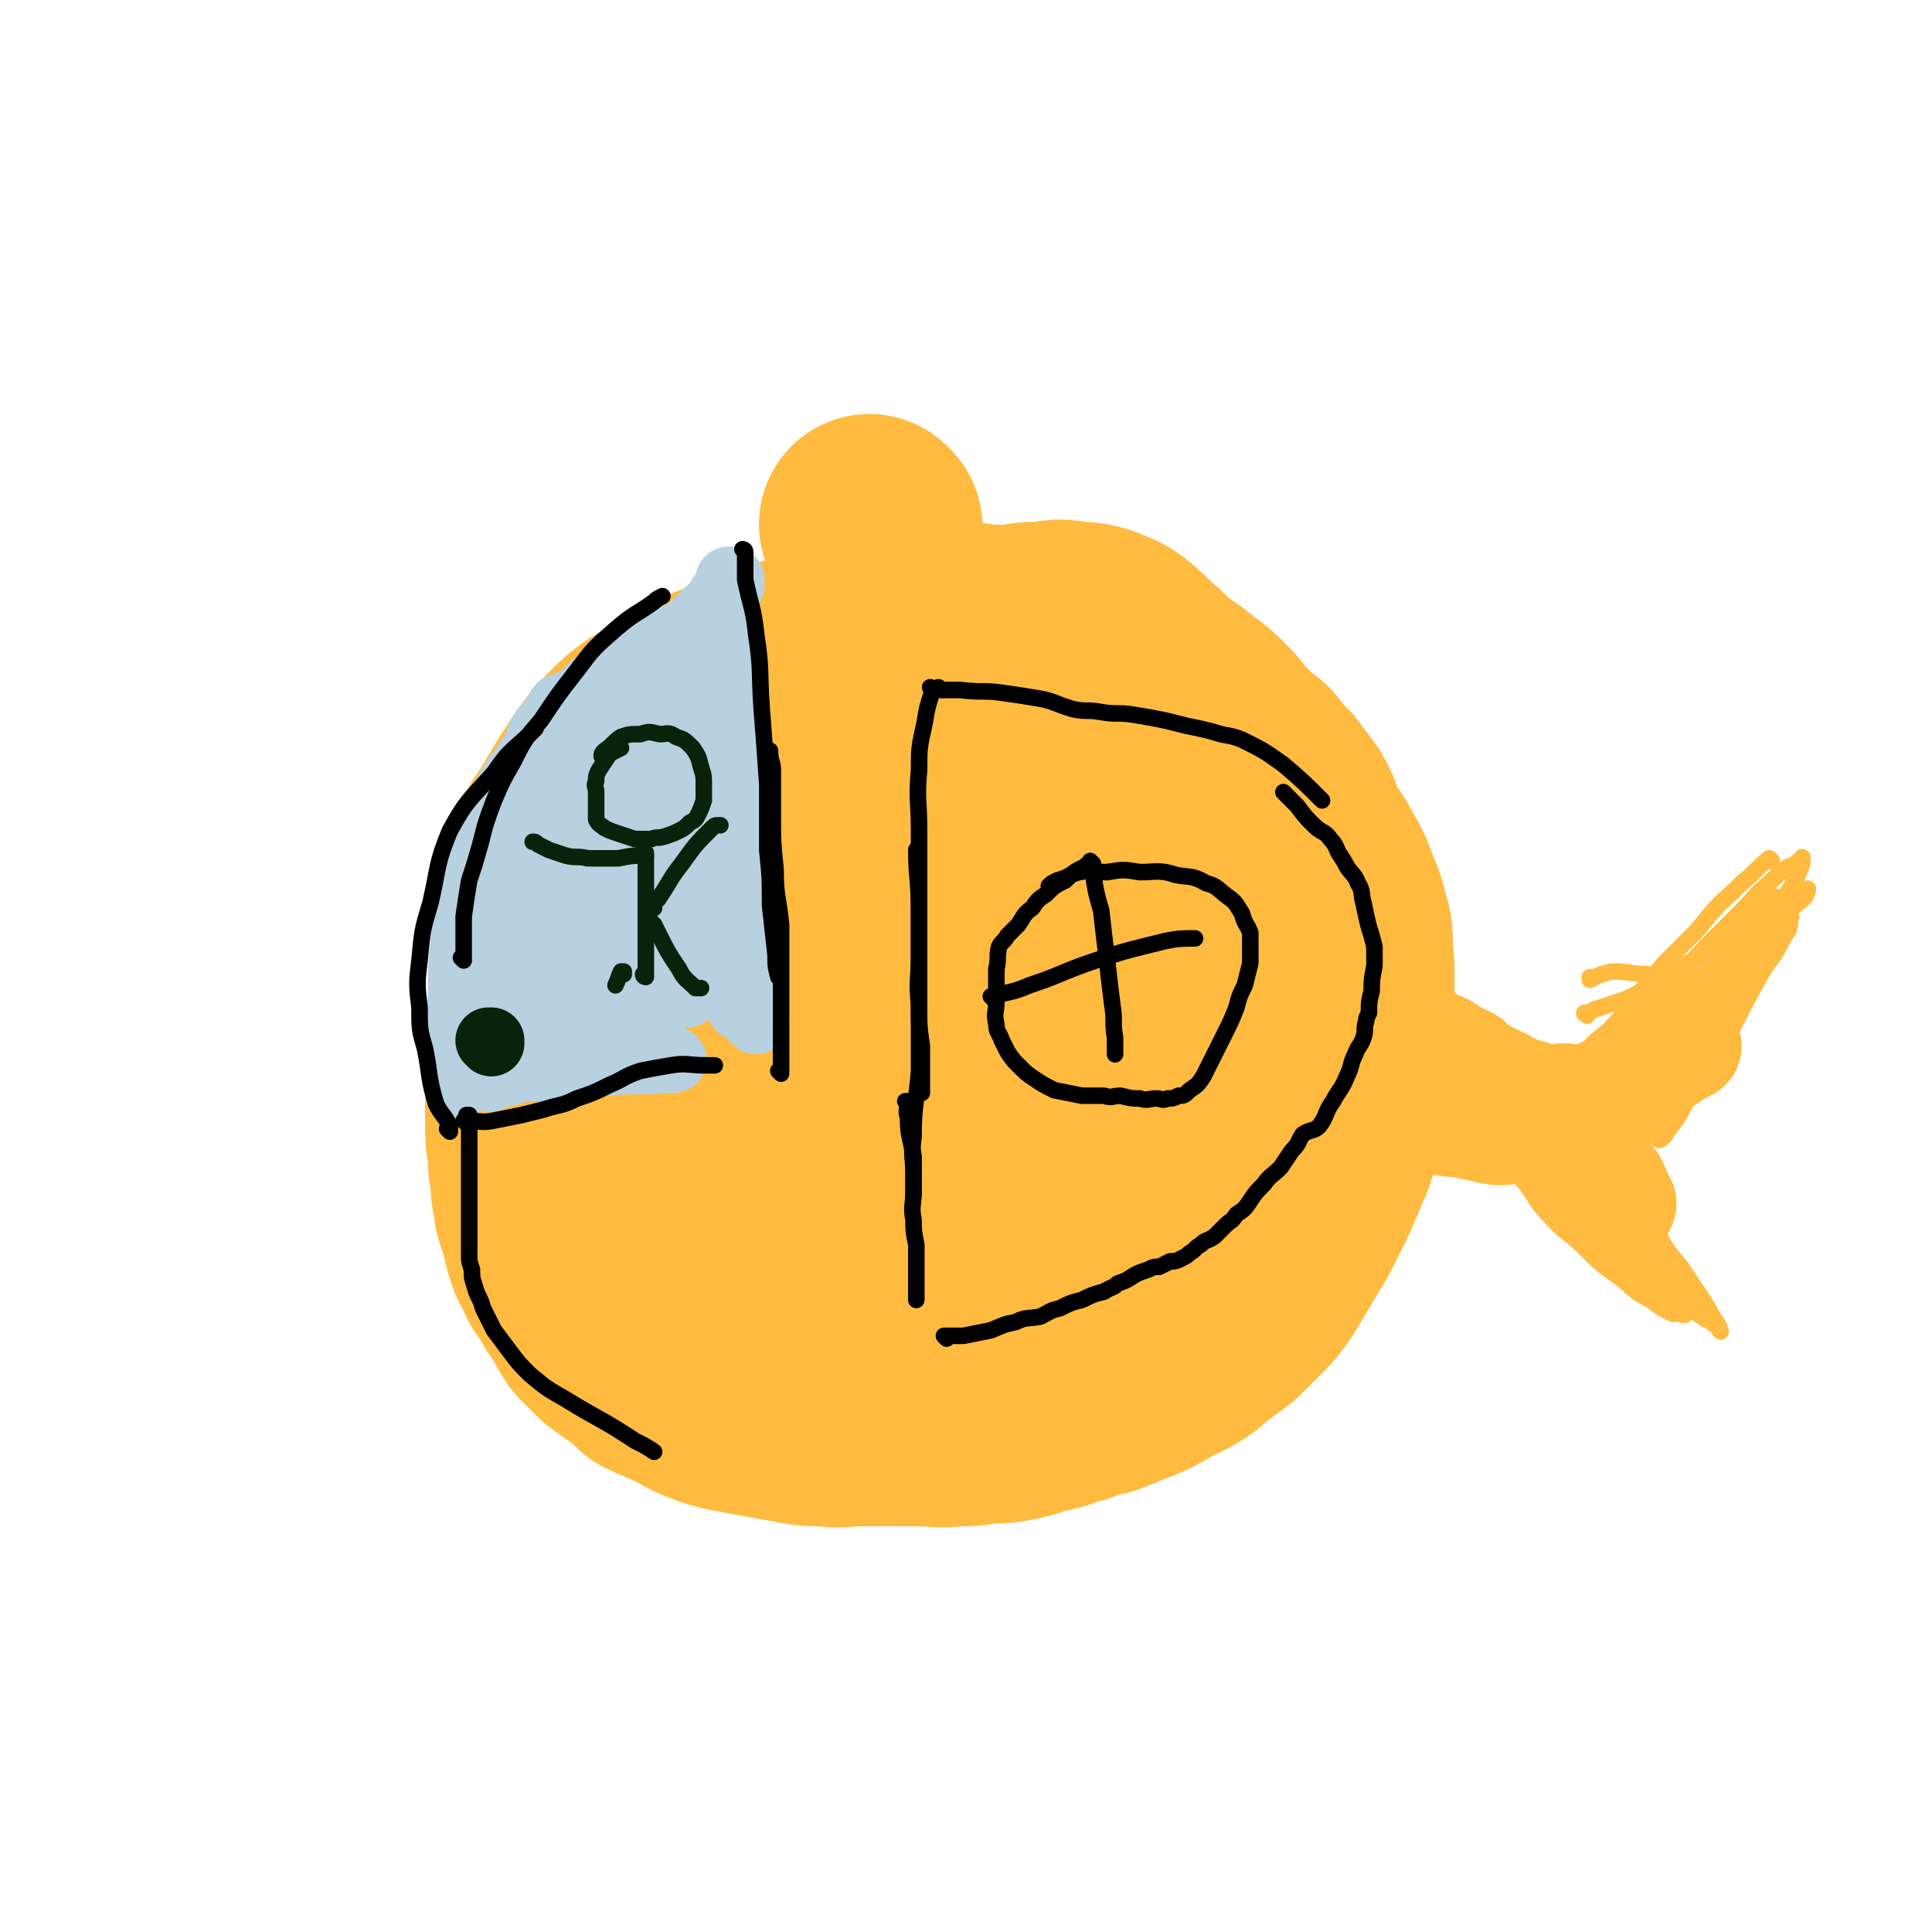 <svg viewBox='0 0 700 700' version='1.1' xmlns='http://www.w3.org/2000/svg' xmlns:xlink='http://www.w3.org/1999/xlink'><g fill='none' stroke='#FFBB40' stroke-width='80' stroke-linecap='round' stroke-linejoin='round'><path d='M280,279c0,0 -1,-1 -1,-1 0,0 0,0 1,1 0,0 0,0 0,0 0,0 -1,-1 -1,-1 0,0 0,0 1,1 0,0 0,0 0,0 0,0 0,-1 -1,-1 -3,0 -3,0 -7,1 -4,0 -4,1 -8,2 -3,1 -3,1 -7,3 -3,3 -2,3 -5,6 -4,2 -4,2 -8,5 -3,2 -4,2 -7,4 -3,3 -3,3 -6,6 -3,3 -3,3 -6,7 -3,2 -3,2 -5,5 -3,2 -3,2 -5,5 -2,3 -3,3 -5,6 -2,3 -2,3 -4,6 -2,3 -2,3 -4,6 -1,3 0,3 -1,6 -2,3 -3,3 -4,6 0,3 0,4 0,7 -1,4 -2,4 -2,8 -1,4 -1,4 -1,8 -1,4 0,4 0,7 0,3 0,3 0,7 0,5 0,5 0,9 0,4 0,4 0,9 0,5 0,5 1,10 0,5 0,5 1,10 0,4 0,4 1,8 0,4 1,4 2,8 1,4 1,4 2,8 1,3 1,3 3,6 1,4 2,4 4,7 2,4 2,4 5,8 2,4 2,4 4,7 3,3 3,3 6,6 4,3 4,3 7,5 4,3 4,3 7,6 4,2 5,2 9,4 5,2 5,3 10,5 5,2 5,2 10,3 5,1 5,1 11,2 5,1 5,1 11,2 5,1 5,1 11,1 6,1 6,0 12,0 7,0 7,0 13,0 5,0 5,0 11,0 5,0 5,1 11,0 6,0 6,0 11,-1 6,0 6,0 11,-1 5,-1 5,-2 11,-3 5,-1 5,-2 10,-3 5,-2 5,-2 10,-3 5,-2 5,-2 10,-4 5,-2 5,-2 10,-5 4,-2 4,-2 8,-4 5,-3 4,-3 8,-6 4,-3 4,-3 8,-6 3,-3 3,-3 6,-6 4,-4 4,-4 7,-8 3,-5 3,-5 6,-10 3,-5 3,-5 6,-10 3,-6 3,-6 6,-12 3,-7 3,-7 6,-14 2,-6 1,-6 2,-12 2,-9 2,-9 3,-17 1,-8 1,-8 2,-16 0,-6 0,-6 0,-11 0,-6 0,-6 0,-11 -1,-7 0,-7 -1,-13 -2,-6 -1,-6 -4,-12 -2,-6 -2,-6 -5,-11 -3,-6 -4,-6 -7,-11 -2,-5 -1,-5 -4,-10 -3,-4 -3,-4 -6,-8 -4,-4 -4,-4 -7,-8 -4,-3 -4,-3 -7,-6 -5,-5 -4,-5 -9,-10 -5,-5 -5,-4 -11,-9 -6,-4 -6,-4 -11,-9 -5,-4 -5,-5 -10,-9 -4,-3 -4,-2 -8,-4 -4,-1 -4,-1 -8,-1 -5,-1 -5,-1 -10,0 -7,0 -7,0 -14,2 -5,1 -5,1 -11,3 -6,2 -6,2 -12,5 -7,3 -7,3 -14,6 -6,3 -6,3 -11,7 -7,3 -7,3 -14,7 -6,4 -6,4 -13,9 -5,4 -5,4 -10,8 -5,5 -5,5 -10,11 -5,4 -5,4 -9,10 -4,4 -5,4 -8,9 -3,5 -4,5 -6,10 -3,7 -3,7 -5,13 -2,4 -2,4 -3,9 0,0 0,0 0,0 '/><path d='M346,301c0,0 -1,-1 -1,-1 0,0 1,1 1,1 -5,0 -5,0 -10,0 -9,1 -9,1 -18,2 -7,1 -7,2 -14,4 -6,1 -6,1 -13,4 -5,2 -6,2 -11,5 -6,4 -6,4 -11,8 -6,6 -7,5 -12,11 -6,7 -7,7 -11,15 -4,9 -4,10 -6,19 -3,11 -2,11 -3,22 0,10 -1,10 0,19 0,8 1,8 3,15 3,8 3,8 8,15 5,6 6,6 12,10 8,5 8,5 16,8 10,2 10,2 20,2 11,0 11,-1 22,-3 13,-2 13,-2 25,-7 12,-5 12,-5 23,-13 11,-7 11,-7 20,-16 9,-8 10,-8 17,-18 8,-10 8,-10 15,-21 6,-10 7,-10 11,-21 3,-9 3,-10 3,-19 0,-13 1,-14 -3,-26 -3,-11 -3,-12 -11,-20 -6,-8 -7,-7 -16,-11 -12,-5 -12,-5 -24,-7 -12,-1 -13,0 -25,2 -11,2 -11,2 -22,6 -13,5 -13,4 -25,11 -11,6 -11,7 -20,14 -8,6 -8,6 -14,13 -7,6 -7,6 -12,14 -3,6 -3,6 -5,13 -2,6 -3,6 -2,13 0,10 0,11 4,20 4,13 4,13 11,24 7,11 7,12 17,21 10,8 10,9 22,14 10,4 11,4 22,4 8,1 9,1 16,-2 11,-4 11,-5 20,-12 11,-9 10,-11 20,-21 7,-7 7,-7 14,-14 0,0 0,0 1,-1 '/><path d='M366,302c0,0 -1,-1 -1,-1 0,0 1,0 1,1 -6,3 -7,2 -13,6 -11,7 -11,7 -20,16 -8,7 -8,7 -14,16 -5,7 -5,7 -8,14 -3,6 -3,6 -4,12 -1,4 -1,4 0,8 2,3 2,4 5,6 7,4 8,4 16,6 10,2 10,2 19,1 8,0 8,0 15,-4 9,-4 9,-5 16,-12 6,-7 6,-7 10,-16 4,-8 3,-8 4,-17 1,-7 1,-7 0,-14 -1,-5 -1,-5 -4,-11 -1,-3 -1,-4 -3,-7 -2,-2 -3,-2 -5,-3 -3,-2 -3,-2 -5,-3 -3,-1 -3,-1 -6,-1 -3,-1 -3,-1 -6,-1 -2,-1 -2,-1 -4,-1 -2,-1 -2,0 -4,0 -2,-1 -2,-1 -4,-2 -2,0 -2,0 -4,-1 -2,-1 -2,-1 -4,-2 -3,-1 -3,-1 -6,-2 -4,-1 -3,-1 -7,-2 -2,0 -2,0 -5,0 -3,-1 -3,-2 -6,-3 -4,0 -4,1 -8,1 -2,-1 -2,-1 -5,-2 -3,0 -3,0 -6,1 -3,0 -3,0 -6,1 -4,0 -4,0 -8,2 -5,2 -5,1 -9,4 -5,3 -5,4 -10,8 -5,4 -4,4 -9,9 -5,6 -5,6 -10,13 -5,6 -5,6 -9,13 -4,6 -4,6 -8,12 -3,6 -3,5 -6,11 -1,4 -1,5 -2,9 -2,4 -2,4 -2,8 -1,4 -1,4 0,8 0,4 0,4 2,8 2,4 2,4 5,8 3,4 3,4 6,9 3,5 2,5 5,10 1,3 2,3 3,5 0,2 0,2 1,4 0,2 0,2 0,3 -1,2 -1,2 -2,2 -2,1 -2,1 -4,0 -3,0 -3,0 -6,-1 -3,-1 -3,-1 -6,-2 -4,-3 -4,-3 -7,-6 -3,-3 -3,-3 -6,-6 -2,-3 -2,-3 -4,-5 -2,-2 -3,-2 -4,-4 -2,-3 -2,-4 -3,-7 -1,-4 -2,-4 -2,-8 -1,-4 0,-4 0,-9 0,-5 -1,-5 0,-11 0,-5 0,-5 2,-10 1,-6 1,-6 2,-11 2,-7 2,-7 4,-13 2,-6 2,-6 4,-12 2,-5 2,-5 4,-9 2,-4 1,-5 3,-9 2,-3 2,-3 4,-6 2,-3 2,-4 4,-7 2,-2 3,-2 5,-5 2,-2 2,-2 5,-4 3,-3 3,-3 7,-5 4,-3 4,-4 8,-6 4,-3 5,-3 9,-5 4,-1 4,-2 8,-3 5,-2 5,-1 10,-3 5,-2 5,-2 11,-4 5,-2 5,-3 10,-4 6,-2 6,-2 12,-4 4,-1 4,-1 9,-1 6,-1 6,-1 11,0 5,0 5,0 10,1 5,0 5,0 9,1 6,1 6,1 11,2 5,1 5,1 10,3 5,2 5,2 10,5 5,3 5,3 9,6 7,5 6,6 12,11 6,5 6,6 11,11 4,4 3,4 7,7 4,3 4,4 8,6 3,2 3,2 6,3 0,0 0,0 1,1 1,0 1,0 2,0 1,-1 2,-1 2,-3 1,-3 1,-3 1,-6 -1,-6 -1,-6 -2,-12 0,-5 0,-5 -2,-9 -2,-4 -2,-4 -5,-7 -3,-4 -3,-5 -6,-8 -3,-4 -4,-3 -8,-6 -3,-3 -3,-4 -7,-7 -4,-3 -4,-3 -8,-6 -4,-2 -4,-2 -8,-4 -4,-2 -4,-2 -8,-4 -5,-2 -5,-2 -10,-4 -5,-1 -5,-2 -10,-2 -5,-1 -5,-1 -10,-1 -5,-1 -5,-1 -11,-1 -5,0 -5,0 -10,1 -5,1 -5,1 -10,2 -7,1 -7,1 -13,3 -5,1 -5,1 -11,3 -5,1 -4,1 -9,3 -6,1 -6,1 -11,3 -6,1 -5,2 -11,4 -4,2 -4,2 -9,3 -5,2 -5,2 -9,5 -5,2 -5,2 -9,5 -4,2 -4,2 -8,4 -4,3 -4,3 -7,6 -4,4 -4,4 -7,8 -3,4 -3,5 -6,9 -3,5 -3,5 -6,10 -2,4 -3,4 -5,8 -2,4 -2,4 -3,9 -2,5 -2,5 -3,10 -1,4 -1,4 -1,9 0,3 0,3 0,7 0,3 0,3 0,7 0,4 0,4 0,8 0,3 -1,3 0,7 0,4 1,4 1,8 1,4 1,4 2,8 1,4 1,4 2,8 2,4 2,4 4,9 2,4 2,4 4,8 2,5 2,4 5,9 2,5 2,5 4,10 2,3 2,3 4,7 1,3 1,3 2,5 2,3 2,3 3,6 1,1 1,1 2,3 1,1 1,1 2,2 0,0 0,0 1,0 0,0 0,0 0,0 0,0 0,0 1,0 0,0 0,0 0,0 0,1 -1,0 -1,0 0,0 1,0 1,0 0,0 -1,0 -1,0 -2,-2 -2,-2 -3,-5 -2,-3 -2,-3 -3,-7 -2,-6 -2,-6 -4,-12 -2,-6 -2,-6 -4,-12 -2,-6 -2,-6 -4,-12 -2,-7 -2,-7 -3,-15 -1,-5 0,-5 -1,-10 0,-4 0,-4 0,-7 0,-5 -1,-5 0,-9 0,-4 0,-4 1,-9 1,-4 0,-4 2,-7 2,-4 2,-4 4,-7 2,-3 1,-3 3,-6 2,-3 3,-3 5,-6 2,-3 2,-4 4,-7 3,-4 3,-3 6,-7 3,-3 3,-3 5,-7 2,-2 2,-2 4,-5 2,-3 3,-2 5,-5 3,-2 3,-2 5,-5 3,-3 3,-3 6,-6 3,-3 3,-3 6,-6 3,-3 3,-3 6,-5 3,-3 3,-3 7,-6 4,-2 3,-3 7,-6 4,-3 4,-2 8,-5 3,-3 2,-3 6,-5 3,-3 4,-3 8,-4 3,-2 4,-2 7,-3 3,-1 3,-1 6,-2 3,-1 3,-1 6,-2 1,-1 1,-1 3,-2 1,-1 1,-1 3,-2 3,-1 3,-1 5,-2 3,-1 3,-1 5,-1 3,0 3,0 6,1 0,0 0,0 0,0 '/></g>
<g fill='none' stroke='#FFBB40' stroke-width='40' stroke-linecap='round' stroke-linejoin='round'><path d='M482,363c0,0 -1,-1 -1,-1 0,0 0,0 1,0 0,0 0,0 0,0 0,1 -1,0 -1,0 0,0 0,0 1,0 5,3 5,2 11,5 6,4 6,4 12,9 7,4 7,4 13,9 7,4 7,4 14,8 7,4 6,4 13,8 5,2 5,2 9,4 4,1 4,1 7,3 2,1 2,1 4,2 1,1 1,1 2,1 1,1 1,1 2,2 0,0 0,0 1,0 0,0 0,0 0,0 0,1 0,0 -1,0 -1,0 -1,1 -2,0 -5,0 -5,-1 -9,-2 -6,-2 -6,-2 -12,-4 -5,-3 -6,-2 -11,-5 -6,-3 -5,-4 -11,-8 -6,-4 -6,-4 -11,-9 -6,-5 -6,-5 -11,-11 -5,-5 -5,-5 -10,-9 -3,-4 -3,-4 -7,-8 -2,-2 -2,-2 -4,-5 -2,-1 -1,-1 -2,-2 -1,0 -1,0 -1,-1 -1,0 0,0 0,0 0,0 0,0 0,0 0,0 -1,-1 -1,-1 0,0 0,0 1,1 0,0 0,0 0,0 0,0 -1,-1 -1,-1 2,1 3,2 7,4 3,2 3,2 6,4 4,2 4,2 7,4 5,4 5,4 9,8 4,3 3,3 7,6 5,4 5,4 10,6 3,2 3,2 7,4 3,1 2,2 5,4 4,2 4,2 8,4 3,1 3,2 5,3 4,1 4,1 7,2 0,0 0,0 0,0 '/><path d='M475,404c0,0 -1,-1 -1,-1 0,0 0,0 1,0 0,0 0,0 0,0 0,1 -1,0 -1,0 0,0 0,0 1,0 0,0 0,0 0,0 0,1 -1,0 -1,0 0,0 0,0 1,0 5,1 6,2 12,2 4,1 4,0 9,0 5,1 5,0 9,0 4,0 4,0 7,0 3,0 3,0 6,0 3,1 3,1 6,1 3,1 4,0 7,1 5,1 5,1 9,2 5,1 5,0 9,0 1,0 1,0 2,0 '/><path d='M567,399c0,0 -1,-1 -1,-1 0,0 0,0 1,0 0,0 0,0 0,0 0,1 -1,0 -1,0 0,0 0,0 1,0 0,0 0,0 0,0 1,3 1,3 2,5 4,6 4,6 7,13 3,4 3,4 5,9 2,3 3,3 4,6 1,2 1,2 1,3 1,1 1,1 1,2 1,0 0,0 0,0 0,0 0,0 0,0 0,1 0,1 0,1 0,0 0,0 0,0 -1,-1 -1,-1 -3,-2 -4,-3 -4,-3 -7,-7 -4,-4 -4,-4 -8,-8 -2,-4 -3,-3 -5,-7 -1,-2 -1,-2 -2,-4 -1,-1 -1,-1 -1,-2 0,0 0,0 0,-1 0,0 0,0 0,0 0,1 -1,0 -1,0 0,0 0,0 1,-1 0,0 0,0 0,0 1,0 1,0 2,-1 2,-1 2,-2 4,-3 3,-1 3,-1 6,-2 4,-2 4,-1 8,-3 6,-2 6,-3 11,-6 8,-4 8,-4 15,-9 2,-1 2,-1 4,-2 '/></g>
<g fill='none' stroke='#FFBB40' stroke-width='6' stroke-linecap='round' stroke-linejoin='round'><path d='M564,394c0,0 -1,-1 -1,-1 0,0 0,0 1,0 0,0 0,0 0,0 0,1 -1,0 -1,0 0,0 0,0 1,0 0,0 0,0 0,0 2,4 1,4 4,8 4,7 5,6 9,13 6,8 5,9 11,17 6,8 6,7 12,15 4,7 4,7 9,13 4,6 4,6 8,12 2,3 2,3 4,7 1,1 1,1 2,3 0,0 0,1 0,1 0,0 0,0 0,0 1,1 0,0 0,0 -1,-2 -2,-2 -3,-3 -4,-5 -3,-6 -7,-10 -5,-5 -5,-5 -10,-10 -5,-4 -5,-4 -9,-8 -5,-4 -5,-4 -9,-8 -5,-5 -5,-5 -10,-9 -5,-4 -5,-4 -9,-9 -4,-4 -4,-4 -8,-8 -1,-2 -2,-1 -3,-3 -1,-1 -1,-1 -2,-2 0,0 0,0 -1,-1 0,0 0,0 -1,-1 0,0 0,0 0,0 1,1 0,0 0,0 0,0 0,0 0,0 0,0 0,0 0,0 1,1 0,0 0,0 0,0 0,0 0,0 1,2 1,2 3,3 3,3 3,3 6,6 4,5 4,5 8,10 4,5 4,5 9,10 5,5 5,4 9,9 5,5 5,5 10,10 5,5 4,5 10,10 3,3 4,2 8,6 2,1 2,1 3,3 1,1 1,1 1,1 0,0 0,0 0,0 -3,-2 -3,-2 -6,-4 -8,-6 -8,-6 -16,-11 -8,-6 -9,-6 -16,-12 -7,-5 -7,-5 -13,-10 -6,-6 -6,-5 -12,-11 -5,-5 -5,-6 -9,-10 -3,-3 -3,-2 -5,-4 -1,-1 -1,-1 -2,-2 -1,-1 -1,-1 -1,-2 0,0 0,0 0,0 0,1 -1,0 -1,0 2,1 3,2 6,4 6,5 6,6 12,11 9,9 9,10 17,19 9,8 8,8 17,16 5,5 5,4 11,8 3,2 3,2 6,4 1,1 1,1 2,2 1,0 2,0 1,0 0,0 -1,0 -3,0 -4,-2 -4,-2 -8,-5 -6,-3 -6,-4 -11,-8 -7,-5 -7,-5 -13,-11 -6,-6 -7,-5 -13,-12 -5,-5 -4,-6 -9,-12 -5,-6 -5,-5 -10,-11 -4,-3 -4,-3 -7,-6 -2,-2 -1,-2 -2,-3 -1,0 -1,0 -1,-1 -1,0 0,0 0,-1 0,0 0,0 0,0 1,1 1,1 2,1 3,1 3,1 6,3 6,4 6,4 12,9 8,8 8,8 16,16 9,8 8,9 17,17 5,6 5,6 11,11 4,3 4,3 8,5 2,2 2,2 5,4 1,1 1,1 2,2 0,0 1,1 0,2 0,0 -1,1 -2,0 -4,-1 -4,-2 -6,-4 -5,-4 -6,-4 -10,-9 -6,-6 -6,-6 -11,-13 -4,-4 -4,-4 -7,-10 -4,-6 -4,-6 -7,-12 -3,-4 -3,-4 -5,-9 -1,-3 -1,-3 -2,-6 0,-1 0,-1 -1,-3 0,0 0,0 1,-1 0,0 0,0 0,0 0,1 -1,0 -1,0 1,0 2,0 4,2 4,4 4,4 8,9 5,6 5,6 10,12 5,6 5,6 9,11 3,4 3,4 6,7 2,3 1,3 4,5 0,2 1,1 1,2 1,1 1,1 1,1 1,1 1,1 2,1 0,0 0,0 0,0 0,1 0,0 -1,0 -1,0 -1,1 -1,0 -4,-1 -4,-1 -6,-3 -4,-1 -4,-1 -7,-3 -3,-3 -3,-3 -5,-5 -3,-3 -2,-3 -4,-6 -2,-3 -2,-3 -3,-6 -2,-3 -2,-3 -3,-6 -1,-4 -1,-4 -1,-7 -1,-3 0,-3 0,-5 0,-3 -1,-3 0,-6 0,-3 0,-3 1,-5 0,-3 0,-3 1,-5 1,-2 2,-2 3,-4 2,-2 2,-2 4,-4 2,-2 2,-2 4,-4 2,-2 2,-1 4,-3 2,-1 2,-1 4,-3 1,-1 1,-1 3,-3 2,-2 2,-2 4,-4 2,-2 2,-1 5,-3 2,-2 2,-2 4,-4 2,-1 2,-1 5,-3 2,-1 2,-1 4,-2 1,-1 1,-2 2,-3 1,-1 1,-1 2,-2 1,-1 1,-1 1,-1 0,0 0,0 0,-1 0,0 0,0 0,0 1,0 1,0 1,0 1,0 0,0 0,-1 0,0 0,0 0,0 1,1 0,0 0,0 0,0 1,0 0,0 -1,2 -1,1 -3,2 -3,3 -3,3 -7,5 -3,2 -4,2 -7,4 -5,3 -4,4 -9,7 -4,3 -4,3 -8,6 -4,2 -4,2 -8,4 -1,1 -1,1 -2,1 '/><path d='M569,394c0,0 -1,-1 -1,-1 0,0 0,0 1,0 0,0 0,0 0,0 0,1 -1,0 -1,0 0,0 0,0 1,0 0,0 0,0 0,0 0,1 -1,0 -1,0 3,1 4,2 8,4 1,1 1,1 2,1 1,1 1,1 2,1 2,0 2,0 5,-1 3,-1 3,0 6,-2 3,-2 3,-2 6,-4 2,-2 2,-2 4,-4 3,-2 3,-2 5,-5 3,-2 3,-2 5,-4 2,-2 2,-3 4,-5 2,-3 2,-3 4,-6 1,-1 2,-1 3,-3 1,-1 1,-1 2,-2 1,-1 1,-1 1,-2 1,0 1,0 1,-1 1,0 1,0 1,-1 0,0 0,0 0,0 0,0 0,0 0,0 1,1 0,0 0,0 0,0 0,1 0,0 1,0 0,0 0,-1 0,0 0,0 0,0 -2,0 -1,-1 -4,-1 -6,-2 -6,-2 -12,-3 -7,-1 -7,0 -14,-1 -6,0 -6,-1 -12,-1 -3,0 -3,1 -5,1 -2,1 -2,1 -4,2 0,0 0,0 0,-1 0,0 0,0 0,0 '/><path d='M569,392c0,0 -1,-1 -1,-1 0,0 0,0 1,0 0,0 0,0 0,0 0,1 -1,0 -1,0 0,0 0,0 1,0 0,0 0,0 0,0 0,1 -1,0 -1,0 0,0 0,1 1,0 2,-3 1,-4 4,-8 4,-5 4,-5 9,-9 6,-5 7,-4 13,-8 8,-5 8,-4 15,-8 7,-5 7,-5 14,-10 8,-5 8,-5 16,-11 6,-5 5,-5 10,-10 0,0 0,0 0,0 '/><path d='M575,368c0,0 -1,-1 -1,-1 0,0 0,0 1,0 0,0 0,0 0,0 0,1 -1,0 -1,0 0,0 0,0 1,0 0,0 0,0 0,0 0,1 -1,0 -1,0 0,0 0,1 1,0 1,0 1,0 2,-1 6,-2 6,-2 12,-4 7,-3 6,-4 12,-7 7,-4 7,-4 14,-8 7,-5 7,-6 14,-11 3,-2 3,-2 6,-3 '/><path d='M642,312c0,0 -1,-1 -1,-1 0,0 0,0 0,1 0,0 0,0 0,0 1,0 0,-1 0,-1 -5,4 -5,5 -10,9 -6,6 -7,6 -12,12 -4,5 -4,5 -8,9 -4,4 -4,4 -8,8 -5,6 -5,6 -10,12 -5,6 -4,6 -9,11 -4,6 -4,6 -8,12 -3,4 -3,4 -6,9 -1,2 -1,3 -2,5 -1,1 -1,1 -1,1 0,0 0,0 0,0 0,1 -1,0 -1,0 0,0 0,0 1,0 0,0 0,0 0,0 1,-2 1,-2 3,-4 4,-4 5,-4 9,-9 7,-7 6,-8 13,-15 6,-8 6,-8 13,-15 6,-7 7,-6 13,-13 6,-6 6,-6 13,-13 5,-5 4,-5 10,-10 3,-3 3,-3 7,-6 3,-1 2,-1 5,-3 0,0 0,-1 0,0 0,0 0,1 0,2 -2,5 -2,5 -5,10 -5,7 -5,7 -10,13 -5,7 -5,7 -10,13 -5,6 -5,6 -10,13 -4,5 -4,5 -7,10 -2,4 -2,4 -4,7 -1,2 -1,2 -2,3 0,1 -1,1 -1,2 0,1 0,1 0,1 0,0 0,0 0,0 4,-2 4,-2 7,-5 5,-4 5,-4 9,-9 4,-5 5,-5 8,-10 3,-6 2,-6 6,-12 2,-4 3,-3 5,-8 2,-2 2,-2 3,-5 1,-2 1,-2 1,-3 0,0 0,-1 -1,0 -1,1 -1,2 -3,4 -5,7 -5,7 -10,14 -5,8 -5,8 -10,15 -5,6 -5,6 -9,12 -4,5 -4,5 -7,10 -2,2 -1,2 -3,4 0,0 0,0 0,0 '/><path d='M604,410c0,0 -1,-1 -1,-1 0,0 0,0 0,0 0,0 0,0 0,0 1,1 0,0 0,0 0,0 0,0 0,0 0,0 0,0 0,0 2,-4 2,-4 4,-8 4,-8 4,-9 9,-17 4,-7 5,-7 9,-14 4,-7 4,-7 8,-14 4,-7 4,-7 8,-14 2,-4 2,-4 5,-9 2,-2 2,-2 3,-4 3,-2 3,-2 5,-4 1,-2 1,-2 1,-3 0,0 0,0 0,0 -1,1 -1,1 -2,2 -4,4 -4,4 -7,8 -5,6 -4,6 -8,12 -4,6 -5,6 -8,12 -4,8 -3,8 -7,16 -4,6 -4,6 -7,13 -3,6 -3,6 -6,11 -2,5 -2,5 -4,10 -1,2 -1,2 -3,3 0,2 -1,2 -1,3 -1,1 0,1 -1,1 0,0 0,0 0,0 2,-1 2,-1 3,-3 4,-5 4,-5 7,-11 5,-7 5,-7 9,-14 5,-7 5,-7 9,-15 4,-8 4,-8 8,-15 3,-6 4,-6 7,-11 2,-4 2,-4 4,-7 1,-3 0,-3 1,-5 0,0 0,0 0,0 0,0 0,0 0,0 -2,4 -2,4 -4,8 -4,7 -5,7 -9,14 -4,7 -4,7 -9,15 -4,8 -4,8 -9,16 -4,7 -4,7 -9,13 -2,4 -3,4 -6,8 -1,2 -1,2 -3,4 0,1 0,1 -1,1 0,0 0,0 0,0 1,-1 2,-1 2,-2 4,-5 4,-5 7,-10 5,-7 5,-7 10,-14 4,-7 4,-8 8,-15 4,-7 4,-7 8,-14 2,-4 2,-4 4,-8 2,-2 2,-2 3,-4 0,-1 -1,-1 -1,-2 1,0 2,0 1,1 0,0 -1,1 -2,2 -4,4 -4,4 -8,9 -4,6 -4,6 -8,13 -4,6 -5,6 -9,13 -4,7 -3,7 -7,14 -2,4 -2,4 -4,8 -1,2 -1,2 -2,3 0,0 0,0 -1,0 0,0 0,0 0,0 1,-2 1,-2 3,-4 4,-8 3,-8 7,-15 5,-9 5,-9 9,-17 5,-8 5,-8 9,-15 4,-8 4,-8 8,-15 3,-5 3,-5 6,-9 1,-2 0,-3 2,-5 0,0 0,0 0,0 0,0 0,0 0,0 -1,0 -1,0 -2,1 -3,3 -3,3 -7,7 -5,5 -5,5 -10,11 -4,5 -4,5 -7,11 -5,7 -5,7 -9,14 -2,6 -2,6 -5,12 0,1 0,1 -1,3 -1,1 -1,2 -1,2 -1,1 0,0 0,-1 2,-3 2,-3 4,-6 4,-7 5,-7 9,-15 4,-7 4,-7 8,-14 3,-5 3,-5 6,-11 2,-4 2,-4 4,-8 1,-2 2,-3 2,-4 1,-1 0,0 0,1 -3,5 -4,5 -7,9 -5,9 -6,8 -11,17 -5,10 -5,10 -9,20 -5,12 -6,12 -10,25 -1,5 -1,6 -2,11 0,0 0,0 0,0 '/></g>
<g fill='none' stroke='#FFBB40' stroke-width='80' stroke-linecap='round' stroke-linejoin='round'><path d='M316,191c0,0 -1,-1 -1,-1 0,0 0,0 1,1 0,0 0,0 0,0 0,0 -1,-1 -1,-1 0,0 0,0 1,1 '/></g>
<g fill='none' stroke='#B8D1E1' stroke-width='24' stroke-linecap='round' stroke-linejoin='round'><path d='M172,377c0,0 -1,-1 -1,-1 0,0 1,0 1,0 0,0 0,0 0,0 0,1 -1,0 -1,0 0,0 1,0 1,0 0,0 0,0 0,0 0,1 -1,0 -1,0 0,0 0,0 1,0 6,0 6,0 12,-1 8,0 8,0 17,0 9,-1 9,-1 18,-2 9,-2 8,-2 17,-3 0,-1 0,0 1,-1 '/><path d='M274,370c0,0 -1,-1 -1,-1 0,0 0,0 1,0 0,0 0,0 0,0 0,1 -1,0 -1,0 0,0 0,0 1,0 0,0 0,0 0,0 0,1 0,1 -1,0 -4,-8 -4,-7 -7,-16 -3,-11 -2,-11 -4,-23 -2,-10 -2,-10 -3,-20 0,-9 0,-9 0,-18 0,-5 0,-5 0,-10 0,0 0,0 0,0 '/><path d='M269,349c0,0 -1,-1 -1,-1 0,0 0,0 1,1 0,0 0,0 0,0 0,0 -1,-1 -1,-1 0,0 1,1 1,1 -1,-6 -2,-6 -3,-12 -2,-8 -2,-8 -4,-16 -2,-6 -2,-6 -3,-12 -1,-5 -1,-5 -1,-9 -1,-4 -1,-4 -1,-9 -1,-5 -1,-5 -2,-10 -1,-4 -1,-4 -2,-8 -1,-2 -1,-2 -1,-5 -1,-3 -1,-3 -1,-5 -1,-2 -1,-2 -2,-4 0,-1 0,-1 0,-3 -1,-1 -1,-1 -1,-2 -1,-1 -1,-1 -1,-2 -1,-1 -1,-1 -1,-2 -1,-1 -1,-1 -2,-1 -1,0 -1,0 -3,0 -2,0 -2,-1 -4,0 -2,0 -2,0 -4,0 -4,1 -4,1 -7,3 -4,2 -4,2 -8,5 -4,2 -4,2 -9,6 -4,3 -4,3 -8,7 -5,4 -5,4 -9,9 -4,4 -4,4 -8,9 -3,4 -3,4 -6,9 -2,4 -2,4 -4,8 -1,4 -1,4 -1,8 -1,3 -1,3 -1,7 0,5 0,5 0,10 0,6 0,6 0,12 0,0 0,0 0,0 '/><path d='M167,393c0,0 -1,-1 -1,-1 0,0 1,0 1,0 0,0 0,0 0,0 0,1 -1,0 -1,0 0,0 1,1 1,0 0,-3 0,-3 0,-7 0,-12 -1,-12 0,-24 0,-11 0,-11 1,-22 1,-8 2,-7 3,-15 2,-9 2,-9 4,-18 2,-6 2,-6 5,-12 3,-6 3,-6 6,-11 3,-5 4,-5 6,-9 3,-4 2,-4 4,-8 2,-4 3,-3 5,-7 1,-1 1,-2 2,-3 1,0 2,0 3,0 0,-1 0,-1 1,-1 0,-1 1,-1 1,-1 0,0 0,0 0,1 -1,2 -1,2 -1,4 -2,4 -2,4 -3,8 -3,6 -2,7 -4,13 -2,5 -3,5 -5,9 -3,6 -2,6 -4,13 -2,6 -3,6 -4,12 -2,6 -2,6 -3,12 -1,7 -1,7 -1,13 -1,7 -1,7 -1,13 0,5 0,5 0,9 0,3 0,3 0,6 0,2 0,2 0,4 0,1 0,1 0,1 0,1 0,2 0,1 0,0 0,-1 0,-2 0,-7 0,-7 0,-13 0,-11 0,-11 1,-21 0,-9 0,-9 3,-18 1,-7 2,-7 4,-14 2,-5 2,-5 4,-10 1,-3 1,-3 3,-5 0,-1 0,-1 1,-1 0,0 0,0 0,0 1,10 1,10 1,21 1,11 0,11 0,22 -1,7 -1,7 -1,14 -1,5 -1,5 -1,9 0,2 0,2 0,4 0,1 0,2 0,1 0,-2 0,-3 0,-7 2,-11 2,-11 4,-23 2,-15 2,-15 4,-30 1,-10 1,-10 3,-20 1,-5 1,-5 2,-10 1,-3 1,-3 1,-6 0,0 1,-1 1,0 0,1 0,1 0,3 1,12 0,12 1,23 0,16 0,16 1,31 0,12 0,12 0,24 0,5 0,5 0,11 0,3 0,3 0,5 0,1 0,2 0,1 1,-2 1,-3 2,-7 2,-12 1,-13 3,-25 1,-11 1,-11 2,-22 1,-12 0,-12 1,-23 0,-5 0,-5 1,-11 0,-2 1,-2 1,-4 0,-1 0,-2 0,-2 0,2 1,4 1,7 1,10 1,10 1,20 0,11 -1,11 0,23 0,10 1,10 1,20 0,6 -1,6 0,11 0,4 0,4 1,7 0,1 0,2 0,1 0,0 0,-1 0,-3 0,-10 1,-10 1,-20 0,-13 -1,-13 0,-25 0,-9 0,-9 1,-17 0,-7 0,-7 1,-15 0,-3 -1,-3 0,-7 0,-2 0,-2 1,-3 0,-1 1,-1 1,0 2,5 2,5 3,11 2,13 2,13 4,26 1,13 1,13 3,26 1,9 1,9 3,18 1,4 0,4 2,8 0,1 0,1 1,2 0,1 0,3 0,2 0,0 0,-1 1,-2 1,-9 1,-9 2,-17 0,-13 0,-13 0,-26 0,-10 -1,-10 -1,-20 0,-8 0,-8 0,-17 0,-6 0,-6 0,-12 0,-3 0,-3 0,-6 0,-1 0,-1 0,-2 0,-1 0,-1 0,-1 0,0 0,0 0,0 1,3 1,3 1,7 2,10 3,10 4,21 2,12 1,12 3,24 2,11 2,11 3,21 2,9 1,9 2,17 1,5 1,5 2,10 1,3 1,3 2,6 0,1 0,1 0,2 0,0 0,0 0,0 0,0 0,0 0,0 0,-1 0,-1 0,-2 0,-3 0,-3 0,-6 0,-5 0,-5 0,-11 0,-7 0,-7 -1,-15 0,-6 -1,-6 -1,-13 -1,-7 -1,-7 -1,-13 -1,-7 0,-7 0,-13 0,-6 0,-6 -1,-13 0,-6 -1,-6 -1,-12 -1,-4 0,-4 0,-9 0,-6 0,-6 0,-11 0,-4 0,-4 0,-8 0,-4 0,-4 0,-9 0,-3 0,-3 0,-7 0,-3 -1,-4 0,-7 0,-1 1,-1 1,-2 0,-1 -1,-1 0,-2 0,0 1,0 1,0 0,-1 0,-1 0,-2 0,0 0,0 0,0 0,1 -1,0 -1,0 0,0 0,0 1,0 0,0 0,0 0,0 -1,1 -1,1 -1,2 -2,2 -1,2 -3,4 -1,3 -2,3 -4,5 -2,2 -2,2 -4,4 -2,2 -2,2 -5,4 -3,2 -3,1 -6,3 -3,2 -3,3 -7,5 -3,2 -3,3 -7,5 -3,2 -4,2 -7,4 -2,2 -2,2 -4,5 -3,2 -2,2 -4,5 -2,2 -2,2 -3,4 -1,2 -1,2 -1,4 '/><path d='M192,304c0,0 -1,-1 -1,-1 0,0 0,0 1,1 0,0 0,0 0,0 0,0 -1,-1 -1,-1 0,0 0,0 1,1 0,0 0,0 0,0 0,-4 0,-4 0,-7 2,-8 2,-8 4,-16 3,-7 3,-7 6,-14 3,-6 3,-7 7,-12 5,-6 5,-6 11,-10 4,-3 5,-3 11,-4 1,-1 1,0 3,0 '/><path d='M177,391c0,0 -1,-1 -1,-1 0,0 1,0 1,0 0,0 0,0 0,0 0,1 -1,0 -1,0 0,0 1,0 1,0 0,0 0,0 0,0 0,1 -1,0 -1,0 0,0 0,1 1,0 3,0 3,-1 6,-1 7,-2 7,-2 14,-2 11,-2 11,-2 22,-2 12,-1 12,0 23,-1 1,0 1,0 2,0 '/></g>
<g fill='none' stroke='#07230B' stroke-width='24' stroke-linecap='round' stroke-linejoin='round'><path d='M178,378c0,0 -1,-1 -1,-1 0,0 1,0 1,0 0,0 0,0 0,0 0,1 -1,0 -1,0 0,0 1,0 1,0 0,0 0,0 0,0 '/></g>
<g fill='none' stroke='#07230B' stroke-width='6' stroke-linecap='round' stroke-linejoin='round'><path d='M225,271c0,0 -1,-1 -1,-1 0,0 0,0 1,1 0,0 0,0 0,0 0,0 -1,-1 -1,-1 0,0 0,0 1,1 0,0 0,0 0,0 0,0 -1,-1 -1,-1 0,0 0,0 1,1 0,0 0,0 0,0 -2,1 -2,1 -4,2 -2,3 -2,3 -4,6 -1,2 -1,2 -1,4 -1,2 0,2 0,4 0,2 0,2 0,4 0,2 0,2 0,3 0,2 0,2 0,3 1,2 2,2 3,3 2,1 2,1 5,2 3,1 3,1 6,2 3,0 3,0 6,0 2,-1 2,0 5,-1 3,-1 3,-1 5,-2 2,-1 2,-1 4,-3 2,-1 2,-1 3,-3 1,-2 1,-2 2,-5 0,-2 0,-3 0,-5 0,-4 0,-4 -1,-7 -1,-4 -1,-4 -3,-7 -3,-3 -3,-3 -6,-4 -3,-2 -3,-1 -6,-1 -4,-1 -4,-1 -7,0 -4,0 -4,0 -7,1 -3,2 -3,3 -6,5 -1,1 -1,1 -1,2 '/><path d='M234,309c0,0 -1,-1 -1,-1 0,0 0,0 1,1 0,0 0,0 0,0 0,0 -1,-1 -1,-1 0,0 0,0 1,1 0,0 0,0 0,0 0,0 0,0 0,1 0,7 0,7 0,15 0,8 0,8 0,15 0,5 0,5 0,9 0,2 0,3 0,5 0,0 -1,0 -1,-1 '/><path d='M234,310c0,0 -1,-1 -1,-1 0,0 0,0 1,1 0,0 0,0 0,0 -5,0 -5,0 -10,1 -5,0 -5,0 -11,0 -4,-1 -4,0 -8,-1 -3,-1 -3,-1 -6,-2 -2,-1 -2,-1 -4,-2 -1,-1 -1,-1 -2,-1 0,0 0,0 0,0 '/><path d='M237,329c0,0 -1,-1 -1,-1 0,0 0,0 1,1 0,0 0,0 0,0 0,0 -1,0 -1,-1 1,-2 2,-1 3,-3 4,-6 4,-7 8,-12 5,-7 5,-7 11,-13 1,-1 1,-1 3,-1 '/><path d='M237,335c0,0 -1,-1 -1,-1 0,0 0,0 1,1 0,0 0,0 0,0 0,0 -1,-1 -1,-1 0,0 0,0 1,1 0,0 0,0 0,0 1,2 1,2 2,4 3,6 3,6 7,12 2,4 3,4 6,7 1,0 1,0 2,0 '/><path d='M226,353c0,0 -1,-1 -1,-1 0,0 0,0 1,0 0,0 0,0 0,0 0,1 0,0 -1,0 -1,2 -1,3 -2,5 0,0 0,0 0,0 '/></g>
<g fill='none' stroke='#000000' stroke-width='6' stroke-linecap='round' stroke-linejoin='round'><path d='M169,407c0,0 -1,-1 -1,-1 0,0 1,0 1,0 0,0 0,0 0,0 0,1 -1,0 -1,0 0,0 1,0 1,0 0,0 0,0 0,0 0,1 -1,0 -1,0 0,0 1,0 1,0 0,0 0,0 0,0 0,1 -1,0 -1,0 0,0 0,0 1,0 5,0 5,1 10,0 5,-1 5,-1 10,-2 4,-1 4,-1 8,-2 6,-2 6,-1 12,-4 6,-2 6,-2 12,-5 5,-2 5,-3 11,-5 5,-1 5,-1 11,-2 6,-1 6,0 13,0 1,0 1,0 3,0 '/><path d='M283,389c0,0 -1,-1 -1,-1 0,0 0,0 1,0 0,0 0,0 0,0 0,1 -1,0 -1,0 0,0 0,0 1,0 0,0 0,0 0,0 0,-6 0,-6 0,-13 0,-8 0,-8 0,-17 0,-11 0,-11 0,-23 -1,-10 -2,-10 -2,-20 -1,-10 -1,-10 -1,-19 0,-8 0,-8 0,-17 0,-3 -1,-3 -1,-7 '/><path d='M270,200c0,0 -1,-1 -1,-1 0,0 0,0 1,1 0,0 0,0 0,0 0,0 -1,-1 -1,-1 0,0 1,0 1,1 0,5 0,5 0,10 2,10 3,10 4,20 2,13 1,13 2,27 1,13 1,13 2,27 0,12 0,12 0,24 1,10 1,10 1,20 1,9 1,9 2,18 0,4 0,4 1,8 '/><path d='M163,410c0,0 -1,-1 -1,-1 0,0 1,0 1,0 0,0 0,0 0,0 0,1 -1,0 -1,0 0,0 1,0 1,0 0,0 0,0 0,0 0,0 0,0 0,-1 -2,-4 -3,-4 -5,-8 -3,-10 -2,-10 -4,-20 -2,-7 -2,-7 -2,-15 -1,-8 -1,-9 0,-17 1,-11 1,-11 4,-21 3,-13 2,-14 7,-26 6,-11 7,-11 16,-21 6,-9 7,-8 15,-16 0,0 0,0 0,0 '/><path d='M168,348c0,0 -1,-1 -1,-1 0,0 1,0 1,1 0,0 0,0 0,0 0,0 -1,-1 -1,-1 0,0 1,1 1,1 0,-8 0,-8 0,-16 1,-7 1,-7 2,-13 2,-6 2,-6 4,-13 2,-8 2,-8 5,-16 3,-7 3,-7 7,-14 4,-8 4,-8 10,-15 6,-9 6,-9 13,-18 6,-8 6,-8 14,-15 7,-6 7,-5 14,-10 1,-1 1,-1 3,-2 '/><path d='M170,405c0,0 -1,-1 -1,-1 0,0 1,0 1,0 0,0 0,0 0,0 0,1 -1,0 -1,0 0,0 1,0 1,0 0,0 0,0 0,0 0,3 0,3 0,5 0,6 0,6 0,13 0,6 0,6 0,11 0,3 0,3 0,6 0,3 0,3 0,6 0,3 0,3 0,5 0,3 0,3 0,5 0,2 0,2 1,5 0,3 0,3 1,6 1,4 2,4 3,8 2,4 2,4 4,8 3,4 3,4 6,8 3,4 3,4 7,8 6,5 6,5 13,9 13,8 13,7 25,15 4,2 4,2 7,4 '/><path d='M333,309c0,0 -1,-1 -1,-1 0,0 0,0 1,1 0,0 0,0 0,0 0,0 -1,-2 -1,-1 0,10 1,11 1,22 0,8 0,8 0,16 0,9 -1,9 0,18 0,8 0,8 1,15 0,6 0,6 0,12 0,2 0,2 0,4 0,1 0,1 0,1 '/><path d='M341,250c0,0 -1,-1 -1,-1 0,0 0,0 1,1 0,0 0,0 0,0 0,0 -1,-1 -1,-1 0,0 0,1 1,1 3,0 3,0 7,0 8,1 8,0 15,1 7,1 7,1 13,2 6,1 6,2 13,4 5,1 5,0 10,1 6,1 6,0 12,1 6,1 6,1 11,2 4,1 4,1 8,2 5,1 5,1 9,2 6,2 6,1 11,3 8,4 8,4 15,9 7,6 7,6 14,13 '/><path d='M338,250c0,0 -1,-1 -1,-1 0,0 0,0 1,1 0,0 0,0 0,0 -2,6 -2,6 -3,12 -2,9 -2,9 -2,17 -1,11 0,11 0,22 0,14 0,14 0,27 0,14 0,14 0,28 0,16 0,16 0,32 -1,12 -2,12 -2,24 -1,7 0,7 0,14 0,4 0,4 0,7 '/><path d='M329,400c0,0 -1,-1 -1,-1 0,0 0,0 1,0 0,0 0,0 0,0 0,1 -1,0 -1,0 0,0 0,0 1,0 0,0 0,0 0,0 0,3 -1,3 0,6 0,7 1,7 2,14 0,6 0,6 0,12 0,6 -1,6 0,11 0,4 0,4 1,9 0,4 0,4 0,8 0,3 0,3 0,7 0,2 0,2 0,4 0,1 0,1 0,1 '/><path d='M343,485c0,0 -1,-1 -1,-1 0,0 0,0 1,0 0,0 0,0 0,0 0,1 -1,0 -1,0 0,0 0,0 1,0 0,0 0,0 0,0 3,0 3,0 6,0 5,-1 5,-1 10,-2 5,-2 4,-2 9,-3 4,-2 4,-1 9,-2 4,-2 3,-2 7,-3 4,-2 4,-2 8,-3 4,-2 4,-2 8,-3 3,-2 3,-1 5,-3 3,-1 3,-1 6,-3 2,-1 2,-1 5,-2 2,-1 2,-1 4,-1 2,-1 2,-1 4,-2 2,0 2,0 4,-1 2,-1 2,-1 3,-2 2,-1 2,-2 4,-3 2,-2 2,-1 5,-3 2,-2 2,-2 4,-4 2,-2 2,-1 4,-4 3,-2 3,-2 5,-5 2,-3 2,-3 5,-6 2,-3 3,-3 6,-6 2,-3 2,-3 4,-6 3,-3 2,-3 4,-6 3,-2 4,-1 6,-3 3,-4 2,-5 5,-9 2,-4 3,-4 5,-9 2,-4 1,-4 3,-8 1,-3 2,-3 3,-6 1,-3 0,-3 1,-6 0,-1 0,-1 1,-3 0,-4 0,-4 1,-8 0,-4 0,-4 1,-9 0,-4 0,-4 0,-7 -1,-4 -1,-4 -2,-7 -1,-4 -1,-4 -2,-9 -1,-3 0,-4 -2,-7 -1,-3 -2,-3 -4,-6 -1,-2 -1,-2 -3,-5 -1,-2 -1,-3 -3,-5 -2,-3 -3,-2 -6,-5 -3,-3 -3,-3 -6,-7 -2,-2 -2,-2 -5,-5 0,0 0,0 0,0 '/><path d='M396,313c0,0 -1,-1 -1,-1 0,0 0,0 1,1 0,0 0,0 0,0 0,0 -1,-1 -1,-1 0,0 0,0 1,1 0,0 0,0 0,0 -2,0 -2,0 -3,1 -4,2 -4,2 -7,5 -4,2 -4,2 -7,5 -3,2 -3,2 -5,5 -3,2 -3,3 -5,6 -2,2 -2,2 -4,4 -1,2 -2,2 -3,4 -1,4 0,4 -1,8 0,3 0,3 0,7 0,2 0,3 0,5 0,4 -1,4 0,8 0,3 1,3 2,6 1,2 1,2 2,4 2,3 2,3 4,5 3,3 3,3 6,5 3,2 3,2 7,4 5,1 5,1 10,2 4,0 4,0 8,0 3,1 3,0 6,0 4,1 4,1 7,1 3,1 3,0 6,0 2,0 2,1 4,0 2,0 2,0 4,-1 2,0 2,0 4,-2 3,-2 3,-2 5,-5 2,-4 2,-4 4,-8 2,-4 2,-4 4,-8 2,-4 2,-4 4,-9 1,-4 1,-4 3,-8 1,-4 1,-4 2,-8 0,-3 0,-3 0,-5 0,-3 0,-3 0,-6 -1,-3 -2,-3 -3,-7 -2,-3 -2,-4 -5,-6 -4,-3 -4,-4 -8,-5 -5,-3 -6,-2 -11,-3 -6,-2 -7,-1 -13,-1 -6,-1 -6,-1 -12,0 -5,0 -5,-1 -10,0 -4,1 -4,2 -8,3 -2,1 -2,1 -3,2 0,0 0,0 0,0 '/><path d='M396,313c0,0 -1,-1 -1,-1 0,0 0,0 1,1 0,0 0,0 0,0 0,0 -1,-1 -1,-1 0,0 0,0 1,1 0,0 0,0 0,0 0,1 0,1 0,3 1,7 1,7 3,14 1,9 1,9 2,17 1,9 1,9 2,17 1,6 0,6 1,12 0,3 0,3 0,5 0,1 0,1 0,1 0,0 0,0 0,0 '/><path d='M360,362c0,0 -1,-1 -1,-1 0,0 0,0 1,0 0,0 0,0 0,0 0,1 -1,0 -1,0 0,0 0,0 1,0 0,0 0,0 0,0 6,-2 6,-1 13,-4 12,-4 12,-5 24,-9 12,-4 13,-4 25,-7 5,-1 6,-1 11,-1 '/></g>
</svg>